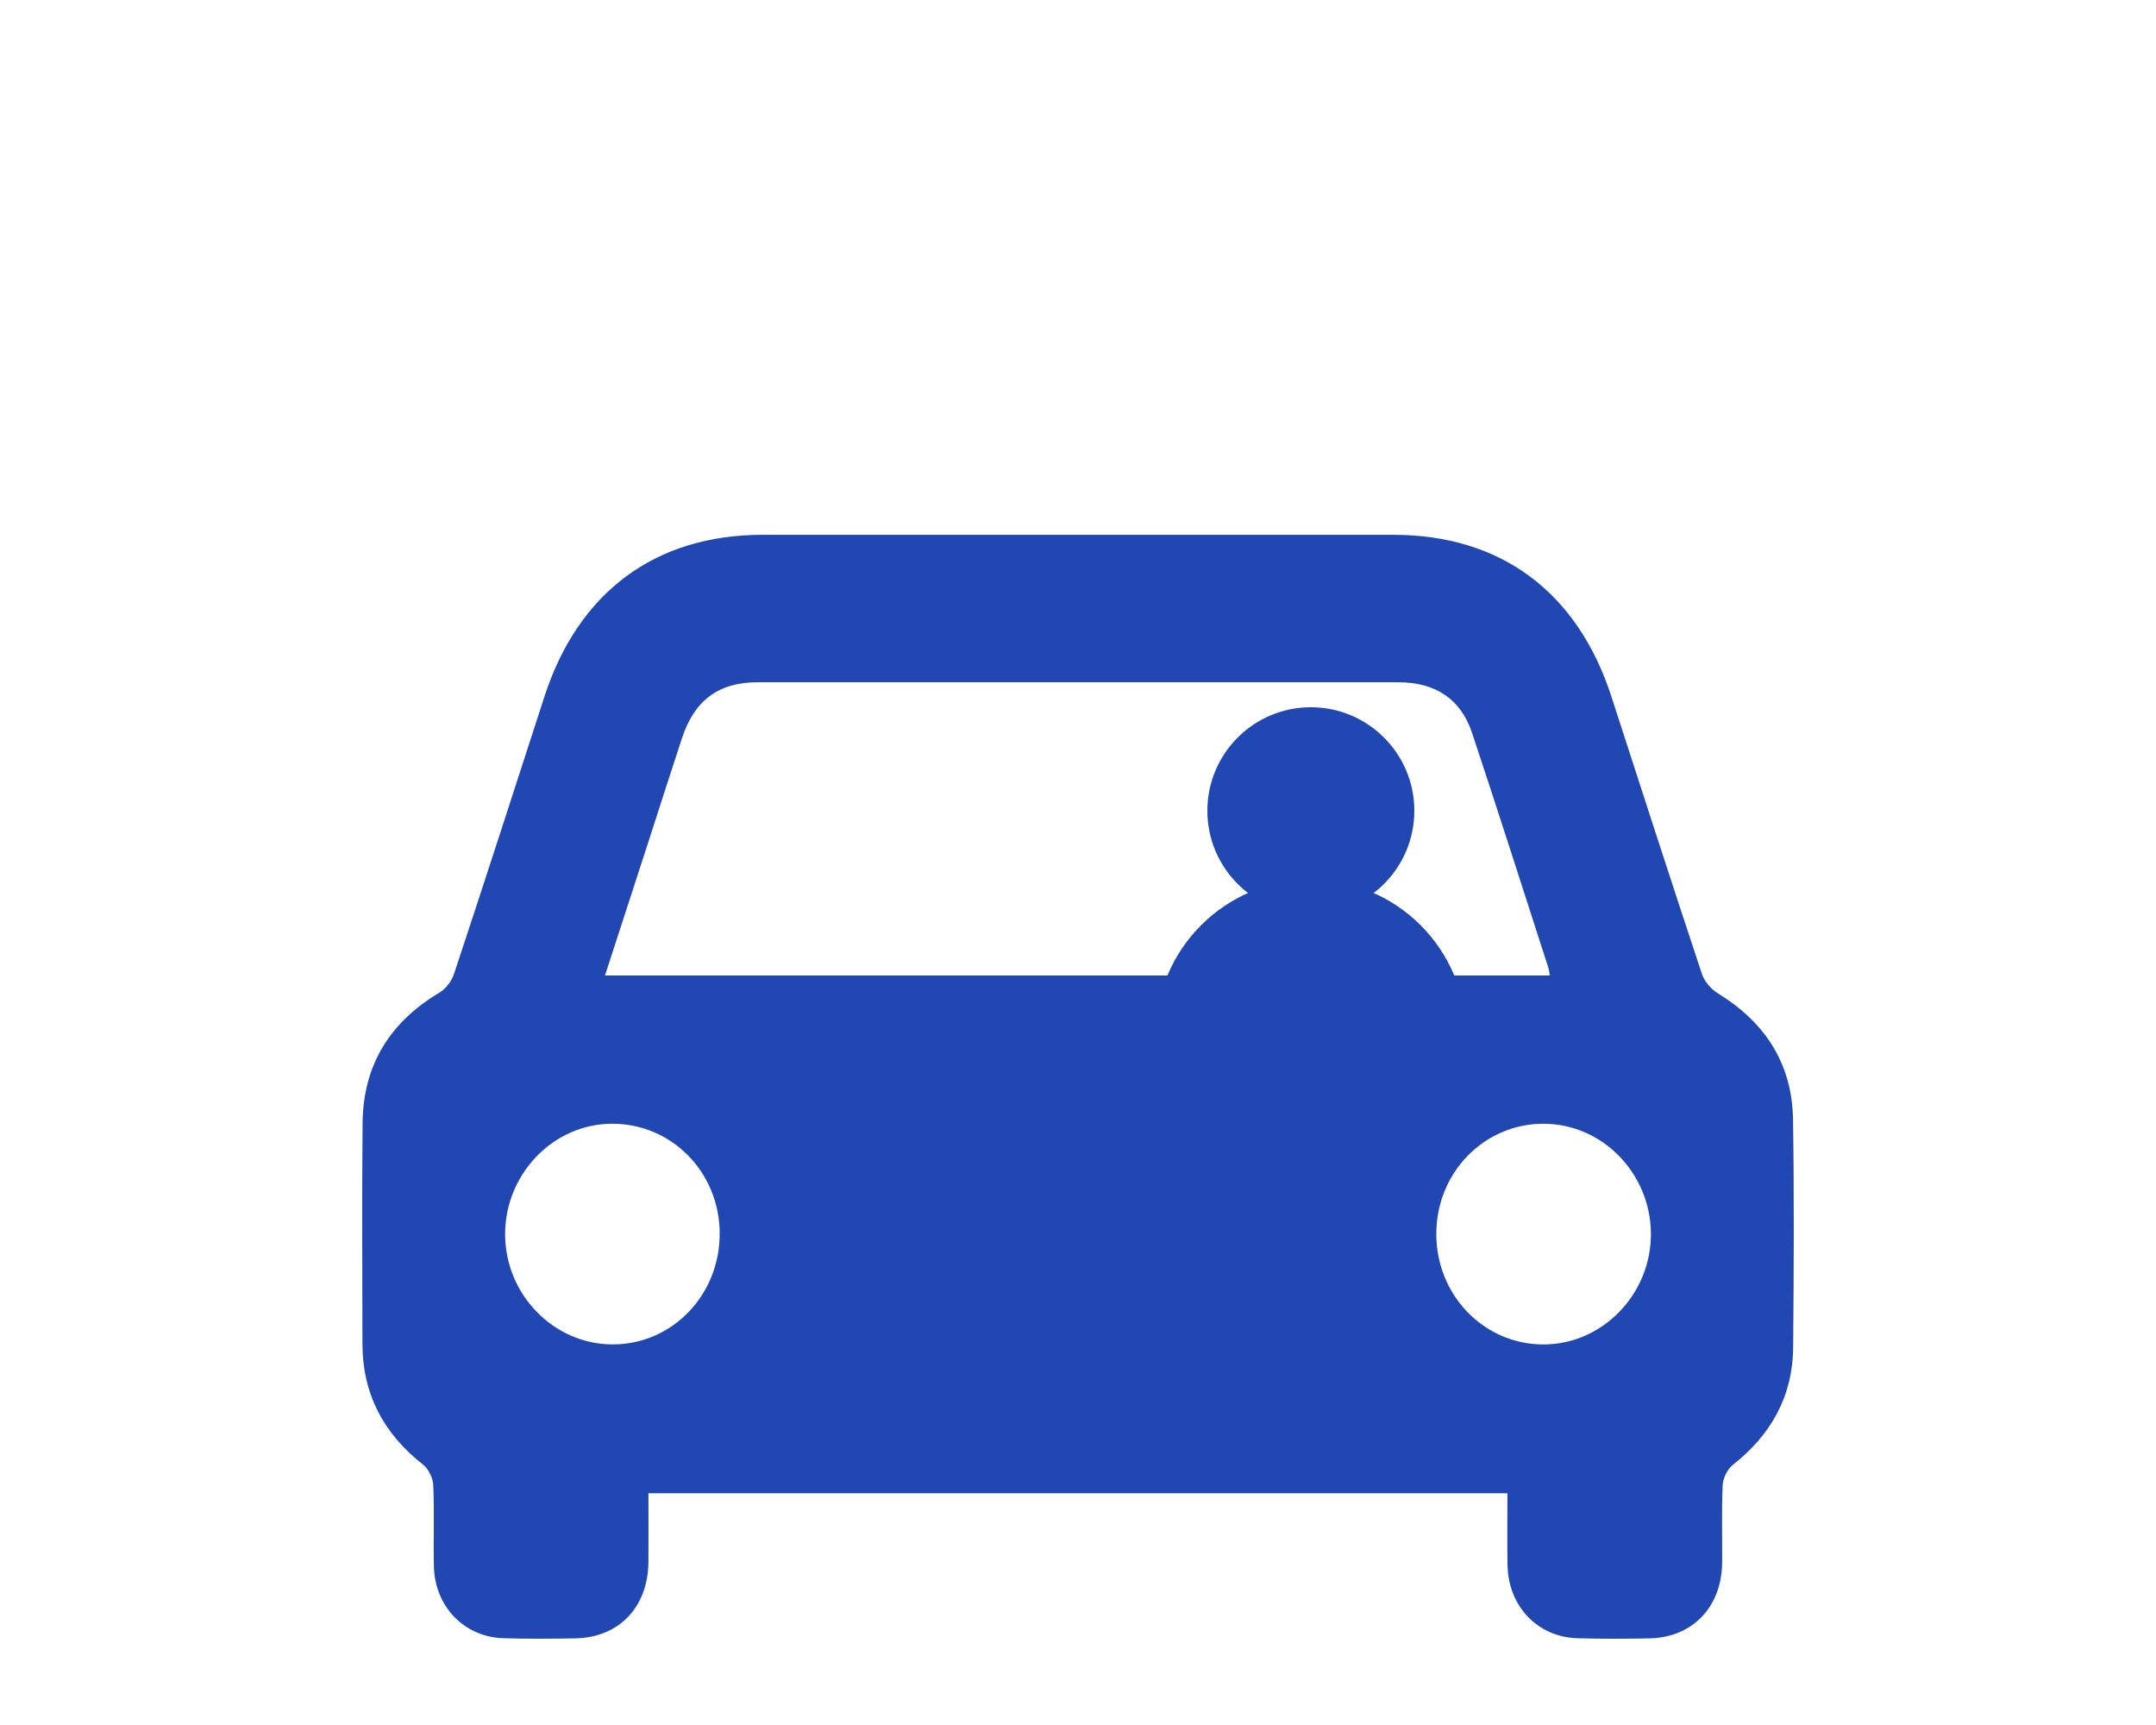 <svg xmlns="http://www.w3.org/2000/svg" width="100" height="80" viewBox="0 0 100 80" fill="none"><path d="M30.076 69.253C30.076 70.353 30.083 71.392 30.076 72.428C30.06 74.532 28.713 75.948 26.677 75.982C25.563 76.002 24.447 76.01 23.332 75.974C21.524 75.914 20.162 74.496 20.125 72.637C20.098 71.385 20.152 70.129 20.096 68.879C20.081 68.551 19.877 68.126 19.624 67.927C17.817 66.508 16.815 64.682 16.811 62.324C16.805 58.912 16.786 55.498 16.817 52.087C16.842 49.367 18.108 47.392 20.378 46.037C20.672 45.862 20.946 45.507 21.056 45.174C22.474 40.893 23.863 36.599 25.251 32.308C26.825 27.459 30.388 24.805 35.367 24.803C45.119 24.799 54.873 24.799 64.625 24.803C69.608 24.803 73.167 27.452 74.741 32.306C76.132 36.597 77.518 40.891 78.94 45.172C79.057 45.522 79.371 45.879 79.685 46.071C81.851 47.404 83.125 49.306 83.165 51.927C83.219 55.445 83.202 58.963 83.171 62.484C83.15 64.774 82.131 66.551 80.375 67.933C80.123 68.132 79.915 68.553 79.901 68.882C79.845 70.078 79.888 71.281 79.876 72.479C79.855 74.528 78.498 75.944 76.506 75.982C75.392 76.004 74.275 76.01 73.161 75.976C71.313 75.921 69.957 74.493 69.922 72.586C69.903 71.496 69.918 70.407 69.918 69.253H30.076ZM28.06 45.24H71.885C71.858 45.097 71.851 44.992 71.82 44.894C70.644 41.258 69.486 37.618 68.278 33.993C67.752 32.412 66.575 31.643 64.858 31.641C54.95 31.637 45.042 31.637 35.136 31.641C33.338 31.641 32.214 32.472 31.636 34.222C31.095 35.858 30.573 37.503 30.041 39.144C29.388 41.158 28.733 43.17 28.06 45.24ZM71.625 52.115C68.858 52.097 66.629 54.362 66.619 57.207C66.608 60.055 68.818 62.347 71.579 62.351C74.319 62.356 76.585 60.023 76.573 57.216C76.558 54.424 74.336 52.134 71.627 52.117L71.625 52.115ZM33.382 57.194C33.367 54.351 31.137 52.093 28.363 52.115C25.659 52.136 23.434 54.441 23.428 57.227C23.424 60.036 25.69 62.358 28.432 62.349C31.191 62.343 33.396 60.044 33.38 57.194H33.382Z" fill="#2047B2"></path><circle cx="60.8" cy="37.6" r="4.8" fill="#2047B2"></circle><circle cx="60.8" cy="48" r="7.2" fill="#2047B2"></circle></svg>